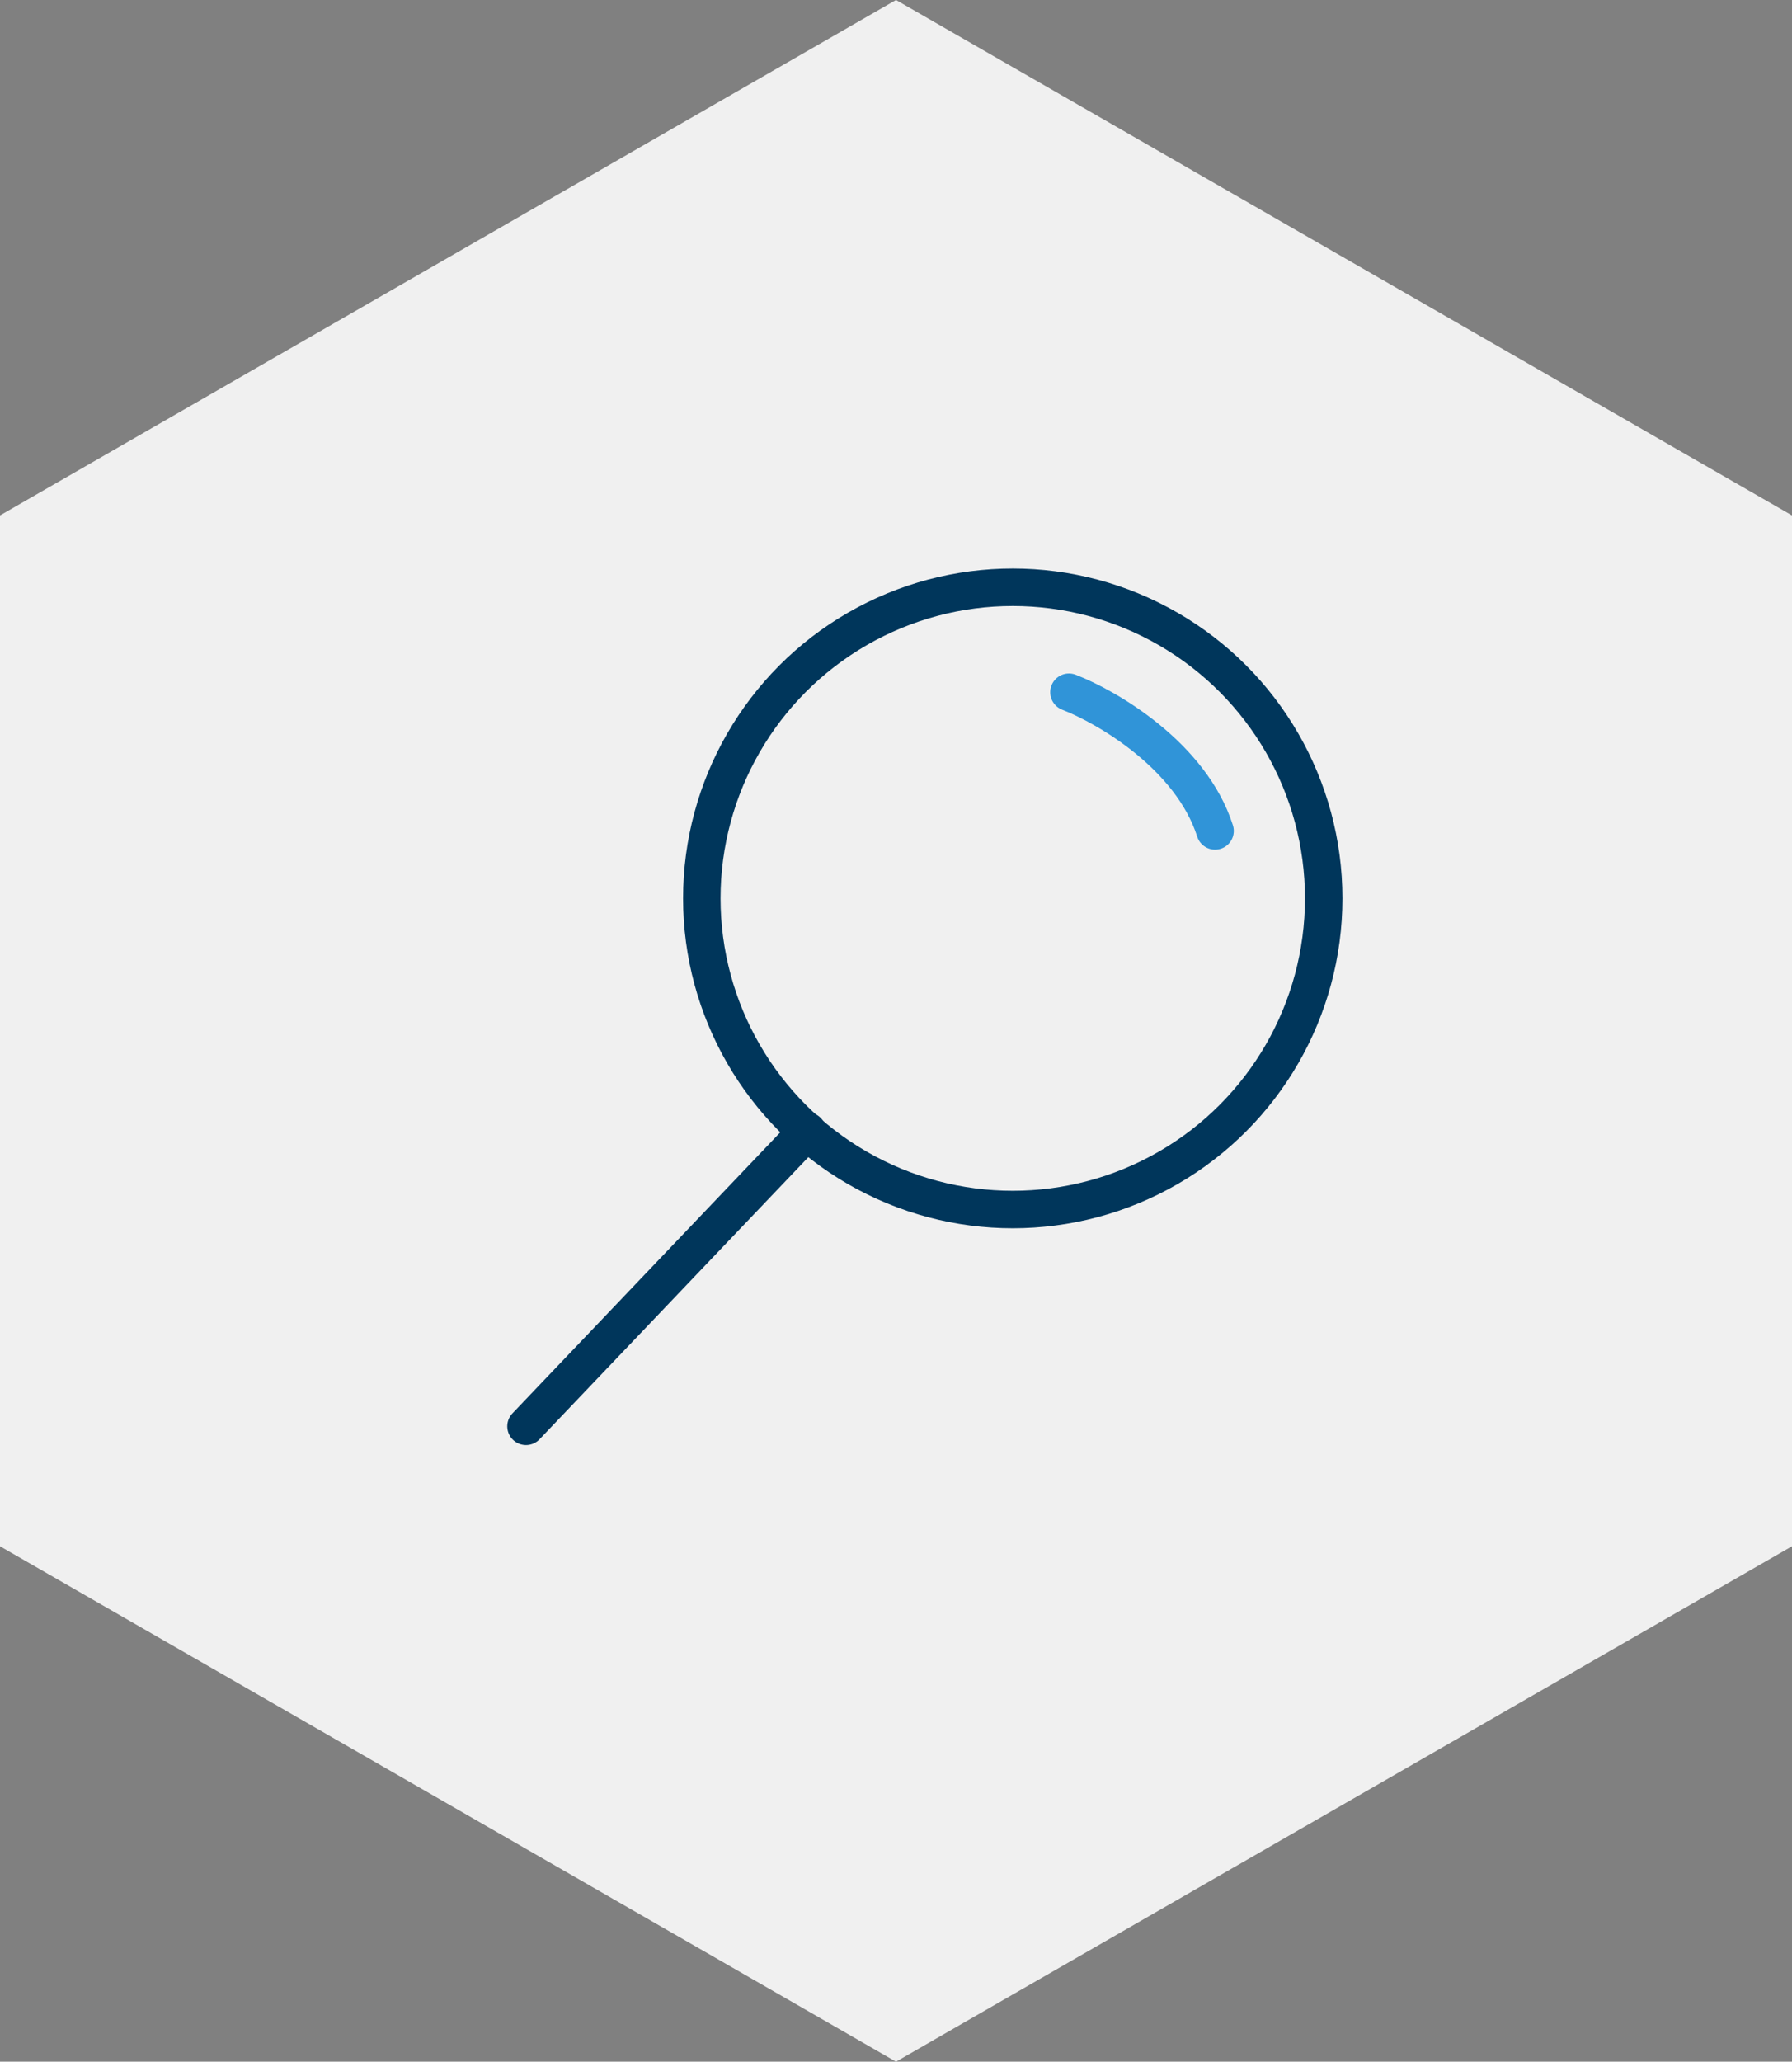 <svg viewBox="0 0 287 330" fill="none" xmlns="http://www.w3.org/2000/svg">
<rect x="0" y="0" width="287" height="330" fill="#808080" stroke="none"/>
<path d="M143.5 0L287 82.5V247.5L143.5 330L0 247.5V82.5L143.5 0Z" fill="#f0f0f0"/>
<path d="M171.199 110.8C177.399 113.2 190.759 121 194.599 133" stroke="#3094D8" stroke-width="6" stroke-linecap="round"/>
<circle cx="162.2" cy="143.8" r="49.8" stroke="#00365B" stroke-width="6"/>
<line x1="129.3" y1="181.041" x2="84.241" y2="228.299" stroke="#00365B" stroke-width="6" stroke-linecap="round"/>
</svg>
